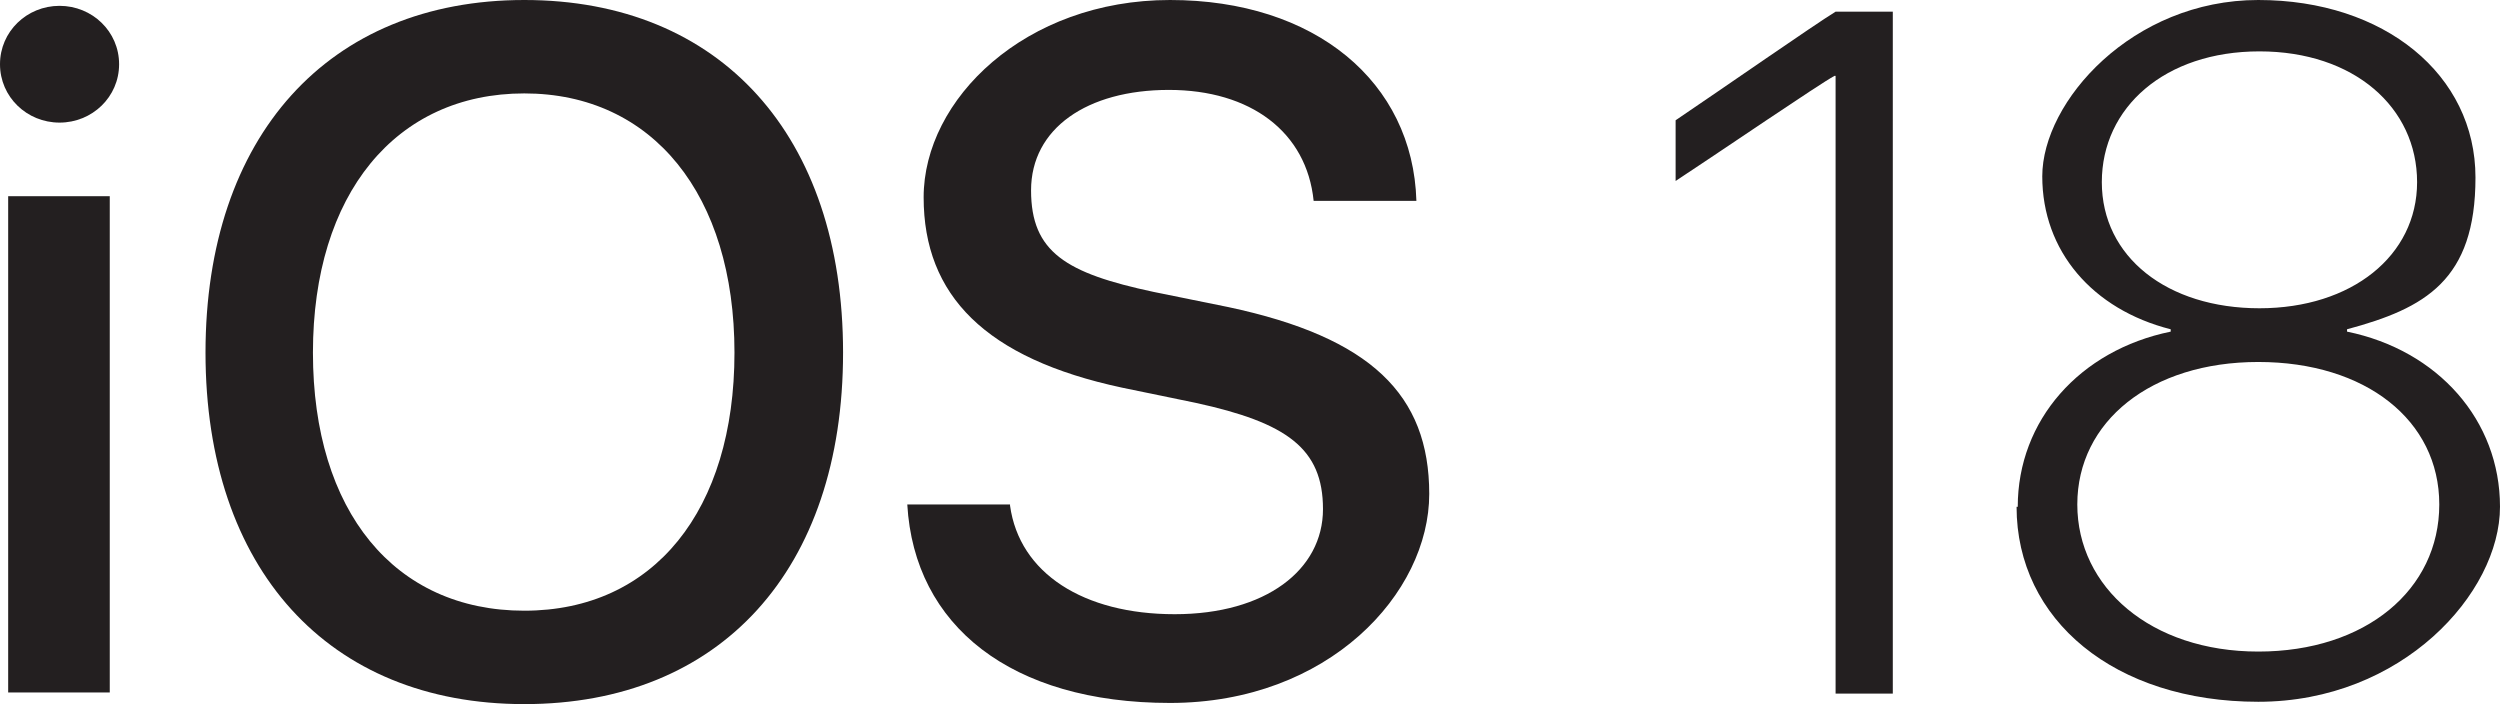 <?xml version="1.0" encoding="UTF-8"?>
<svg xmlns="http://www.w3.org/2000/svg" version="1.1" viewBox="0 0 214.1 60.3">
  <defs>
    <style>
      .cls-1 {
        fill: #231f20;
      }
    </style>
  </defs>
  <!-- Generator: Adobe Illustrator 28.7.1, SVG Export Plug-In . SVG Version: 1.2.0 Build 142)  -->
  <g>
    <g id="Layer_1">
      <g>
        <g>
          <path class="cls-1" d="M0,5.5C0,2.7,2.3.5,5.1.5s5.1,2.2,5.1,5-2.3,5-5.1,5S0,8.3,0,5.5ZM.7,16.8h8.7v42.5H.7V16.8Z"/>
          <path class="cls-1" d="M72.2,30.2c0,18.6-10.5,30.1-27.3,30.1s-27.3-11.6-27.3-30.1S28.1,0,44.9,0s27.3,11.6,27.3,30.2ZM26.8,30.2c0,13.6,7,22.1,18.1,22.1s18-8.6,18-22.1-7-22.2-18-22.2-18.1,8.6-18.1,22.2Z"/>
          <path class="cls-1" d="M86.5,43.3c.8,5.8,6.3,9.3,14.1,9.3s12.7-3.8,12.7-9-3.1-7.4-10.9-9.1l-6.3-1.3c-11.7-2.5-17-7.9-17-16.3S87.8,0,100.2,0s20.8,7,21.1,17.2h-8.8c-.6-5.9-5.4-9.5-12.4-9.5s-11.8,3.3-11.8,8.6,3,7.1,10.5,8.7l6.4,1.3c12.2,2.6,17.2,7.5,17.2,16s-8.6,17.9-22.2,17.9-21.9-6.6-22.5-17h8.8Z"/>
          <path class="cls-1" d="M172.8,43.4c0-7.4,5.3-13.4,13.1-15v-.2c-6.7-1.7-11-6.7-11-13.1S182.6,0,193.4,0s18.6,6.4,18.6,15.2-4.3,11.2-11,13v.2c7.8,1.6,13.1,7.6,13.1,15s-8.4,16.7-20.7,16.7-20.7-7-20.7-16.7ZM208.9,43.2c0-7.2-6.3-12.2-15.5-12.2s-15.5,5.1-15.5,12.2,6.3,12.6,15.5,12.6,15.5-5.3,15.5-12.6ZM207,15.6c0-6.4-5.4-11.2-13.5-11.2s-13.5,4.8-13.5,11.2,5.6,10.8,13.5,10.8,13.5-4.5,13.5-10.8Z"/>
        </g>
        <path class="cls-1" d="M157.2,1c-1.8,1.1-9.7,6.6-13.7,9.3v5.2c4.1-2.7,12.3-8.3,13.6-9h.1v52.9h4.9V1h-5Z"/>
      </g>
    </g>
  </g>
</svg>